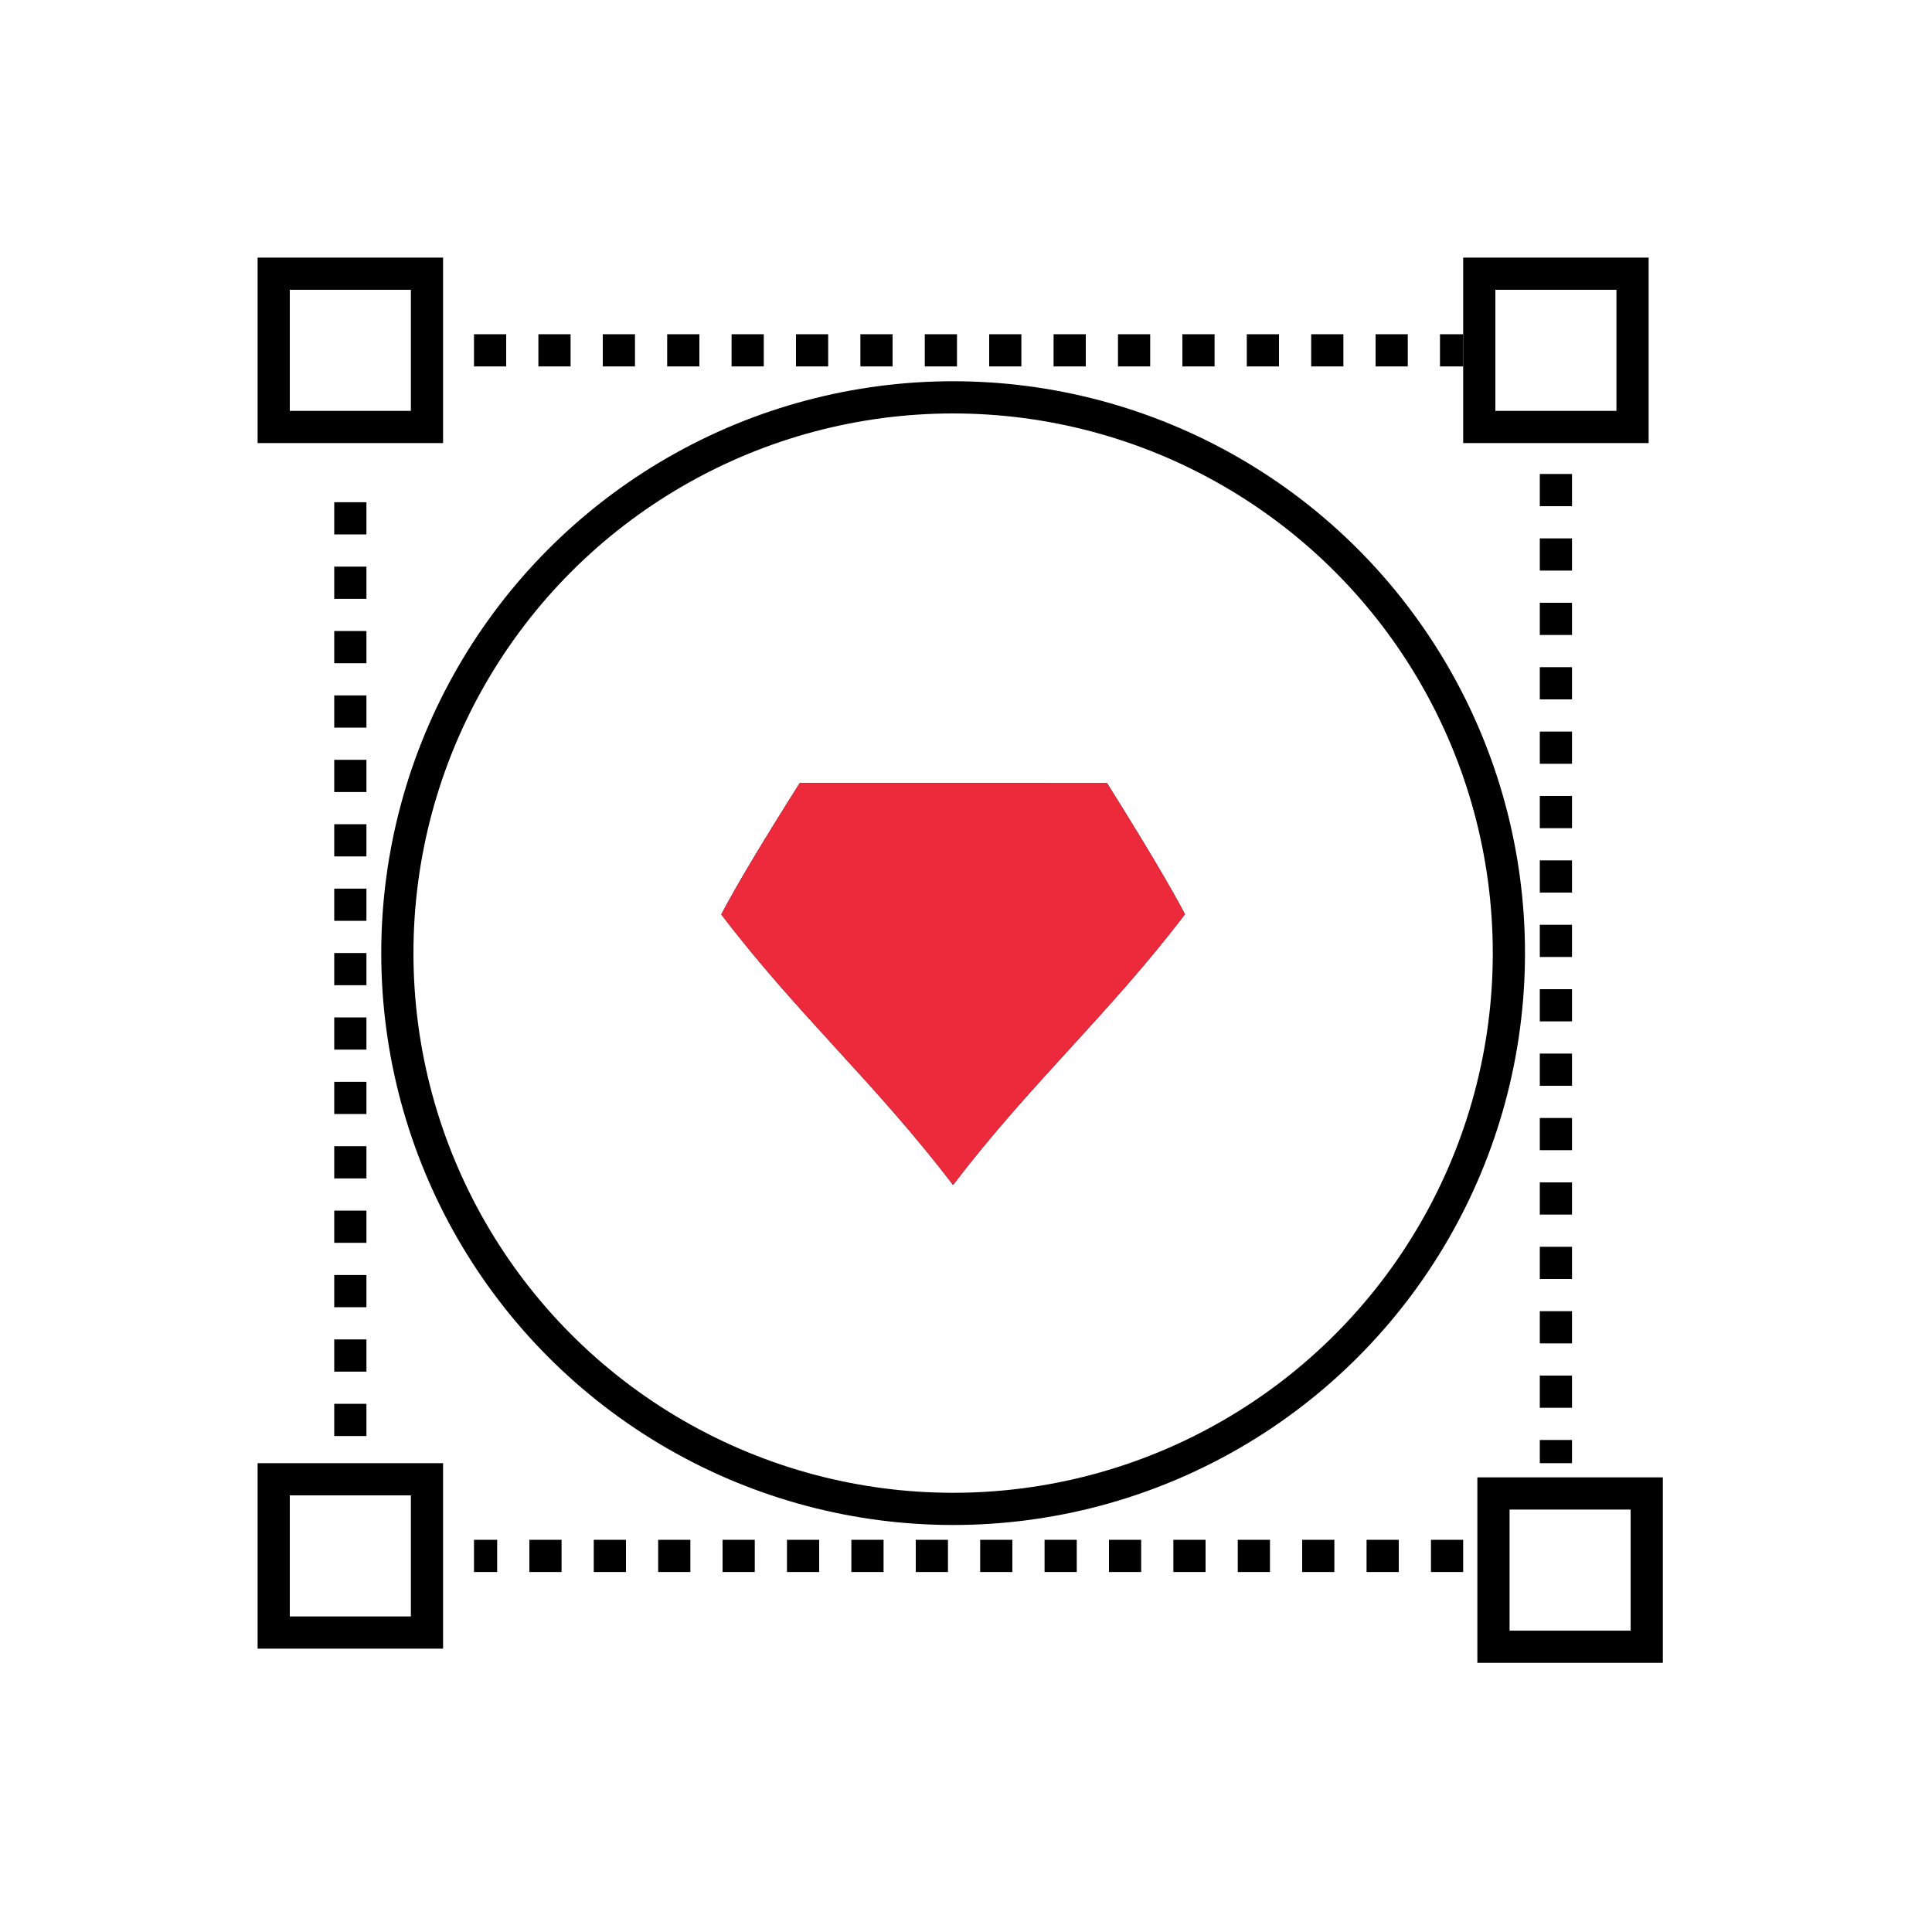 <?xml version="1.0" encoding="UTF-8"?>
<svg width="60px" height="60px" viewBox="0 0 60 60" version="1.1" xmlns="http://www.w3.org/2000/svg" xmlns:xlink="http://www.w3.org/1999/xlink">
    <title>Group 8</title>
    <g id="页面-1" stroke="none" stroke-width="1" fill="none" fill-rule="evenodd">
        <g id="画板" transform="translate(-796, -795)">
            <g id="Group-8" transform="translate(796, 795)">
                <polygon id="Rectangle-2" fill="#FF6666" opacity="0" points="0 0 60 0 60 60 0 60"></polygon>
                <g id="Group-3" transform="translate(8, 8)">
                    <g id="视觉设计">
                        <g id="Group-10" stroke="#000000">
                            <circle id="Oval" cx="21.6" cy="21.6" r="17.26"></circle>
                            <rect id="Rectangle-6" x="0.5" y="0.5" width="4.76" height="4.76"></rect>
                            <rect id="Rectangle-6-Copy-2" x="0.5" y="37.94" width="4.76" height="4.76"></rect>
                            <rect id="Rectangle-6-Copy" x="37.94" y="0.5" width="4.76" height="4.76"></rect>
                            <rect id="Rectangle-6-Copy-3" x="38.381" y="38.381" width="4.76" height="4.76"></rect>
                            <line x1="6.72" y1="2.88" x2="37.44" y2="2.88" id="Path-2" stroke-dasharray="1"></line>
                            <line x1="40.32" y1="6.72" x2="40.32" y2="37.44" id="Path-3" stroke-dasharray="1"></line>
                            <line x1="37.44" y1="40.32" x2="6.72" y2="40.32" id="Path-4" stroke-dasharray="1"></line>
                            <line x1="2.88" y1="36.597" x2="2.88" y2="6.837" id="Path-5" stroke-dasharray="1"></line>
                        </g>
                        <g id="钻石-(1)" transform="translate(14.4, 16.32)" fill="#000000" fill-rule="nonzero">
                            <path d="M7.198,12.48 C4.775,9.301 2.389,7.213 0,4.078 C0.453,3.213 1.265,1.853 2.436,0 L11.98,0.001 C13.137,1.847 13.944,3.205 14.4,4.073 C12.011,7.208 9.619,9.305 7.198,12.48 Z" id="Shape"></path>
                        </g>
                    </g>
                    <path d="M21.598,28.8 C19.175,25.621 16.789,23.533 14.4,20.398 C14.853,19.533 15.665,18.173 16.836,16.32 L26.38,16.321 C27.537,18.167 28.344,19.525 28.8,20.393 C26.411,23.528 24.019,25.625 21.598,28.8 Z" id="Shape" fill="#ED2A3B" fill-rule="nonzero"></path>
                </g>
            </g>
        </g>
    </g>
</svg>